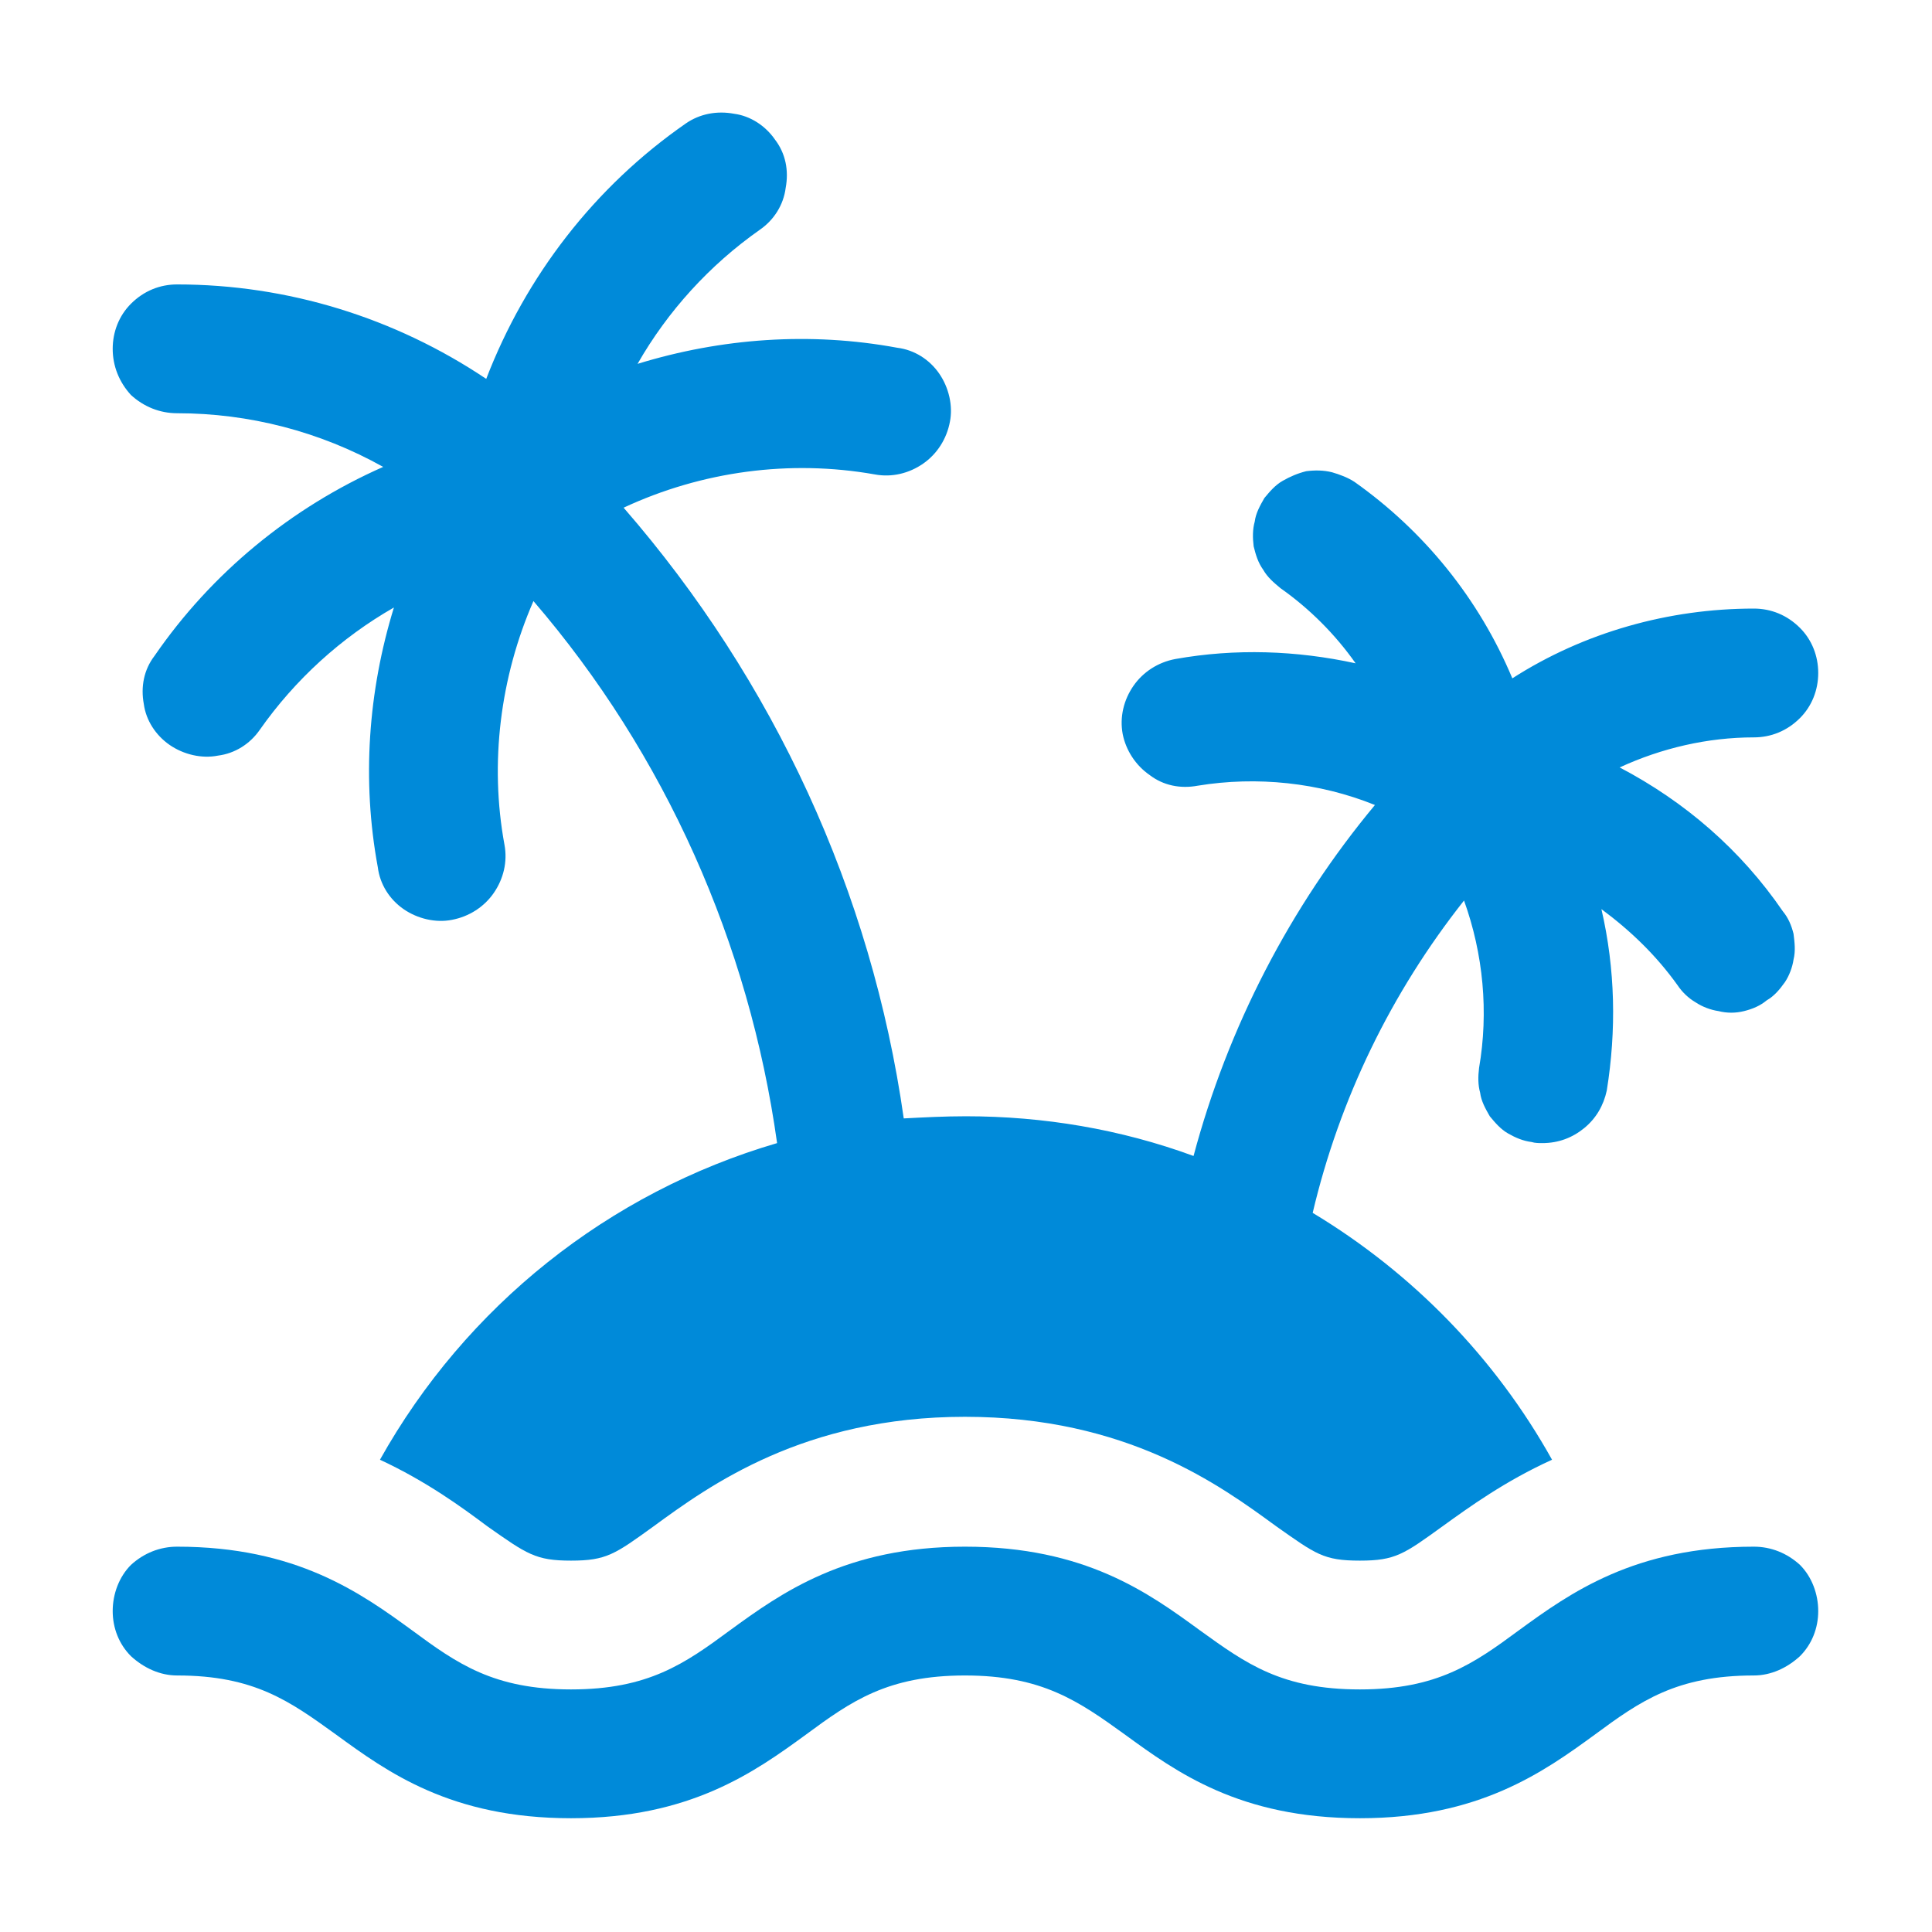 <svg width="18" height="18" viewBox="0 0 18 18" fill="none" xmlns="http://www.w3.org/2000/svg" xmlns:xlink="http://www.w3.org/1999/xlink">
	<desc>
			Created with Pixso.
	</desc>
	<defs>
		<clipPath id="clip1_181">
			<rect id="6811944_beach_island_sea_summer_tourism_icon 1" width="18" height="18" fill="white" fill-opacity="0"/>
		</clipPath>
	</defs>
	<rect id="6811944_beach_island_sea_summer_tourism_icon 1" width="18" height="18" fill="#FFFFFF" fill-opacity="0"/>
	<g clip-path="url(#clip1_181)">
		<path id="Vector" d="M1.65 3.85C2.32 3.85 2.98 4.02 3.57 4.35C2.71 4.73 1.97 5.34 1.44 6.11C1.34 6.24 1.31 6.4 1.34 6.56C1.36 6.71 1.45 6.85 1.58 6.94C1.71 7.03 1.88 7.07 2.03 7.04C2.19 7.02 2.33 6.93 2.42 6.8C2.75 6.33 3.18 5.94 3.67 5.66C3.43 6.44 3.37 7.27 3.52 8.08C3.54 8.24 3.63 8.38 3.76 8.47C3.89 8.56 4.06 8.6 4.21 8.57C4.37 8.54 4.51 8.45 4.6 8.32C4.69 8.19 4.73 8.03 4.7 7.87C4.56 7.11 4.66 6.31 4.97 5.6C6.2 7.03 6.98 8.79 7.24 10.65C5.67 11.11 4.34 12.17 3.54 13.6C3.97 13.8 4.3 14.04 4.54 14.22C4.91 14.48 4.99 14.54 5.32 14.54C5.65 14.54 5.73 14.48 6.09 14.22C6.61 13.84 7.49 13.2 8.99 13.2C10.5 13.2 11.37 13.84 11.89 14.22C12.26 14.48 12.33 14.54 12.67 14.54C13 14.54 13.08 14.48 13.44 14.22C13.69 14.04 14.02 13.8 14.46 13.6C13.93 12.65 13.16 11.86 12.23 11.3C12.48 10.24 12.96 9.25 13.64 8.39C13.82 8.89 13.87 9.43 13.78 9.95C13.77 10.03 13.77 10.11 13.79 10.18C13.8 10.26 13.84 10.33 13.88 10.4C13.93 10.46 13.98 10.52 14.05 10.56C14.12 10.6 14.19 10.63 14.27 10.64C14.3 10.65 14.34 10.65 14.37 10.65C14.52 10.65 14.65 10.6 14.76 10.51C14.87 10.42 14.94 10.3 14.97 10.16C15.06 9.6 15.05 9.03 14.92 8.47C15.19 8.67 15.43 8.9 15.63 9.18C15.67 9.24 15.73 9.3 15.8 9.34C15.86 9.38 15.94 9.41 16.01 9.42C16.09 9.44 16.17 9.44 16.25 9.42C16.33 9.4 16.4 9.37 16.46 9.32C16.53 9.28 16.58 9.22 16.63 9.15C16.67 9.09 16.7 9.01 16.71 8.94C16.73 8.86 16.72 8.78 16.71 8.7C16.69 8.62 16.66 8.55 16.61 8.49C16.22 7.92 15.7 7.47 15.09 7.15C15.48 6.97 15.91 6.87 16.34 6.87C16.5 6.87 16.65 6.81 16.77 6.69C16.88 6.58 16.94 6.43 16.94 6.27C16.94 6.11 16.88 5.96 16.77 5.85C16.65 5.73 16.5 5.67 16.34 5.67C15.55 5.67 14.76 5.89 14.09 6.32C13.78 5.58 13.27 4.95 12.62 4.49C12.56 4.45 12.48 4.42 12.41 4.4C12.33 4.38 12.25 4.38 12.17 4.39C12.09 4.41 12.02 4.44 11.95 4.48C11.88 4.52 11.83 4.58 11.78 4.64C11.74 4.71 11.7 4.78 11.69 4.86C11.67 4.93 11.67 5.01 11.68 5.09C11.7 5.17 11.72 5.24 11.77 5.31C11.81 5.38 11.87 5.43 11.93 5.48C12.2 5.67 12.44 5.91 12.63 6.18C12.08 6.06 11.51 6.04 10.95 6.14C10.79 6.17 10.65 6.26 10.56 6.39C10.47 6.52 10.43 6.68 10.46 6.84C10.49 6.99 10.58 7.13 10.71 7.22C10.84 7.32 11 7.35 11.16 7.32C11.71 7.23 12.29 7.29 12.81 7.5C12.02 8.45 11.44 9.57 11.12 10.77C10.44 10.52 9.72 10.4 9 10.4C8.8 10.4 8.61 10.41 8.42 10.42C8.12 8.31 7.21 6.34 5.81 4.73C6.54 4.39 7.36 4.28 8.15 4.42C8.31 4.45 8.47 4.41 8.6 4.32C8.73 4.23 8.82 4.09 8.85 3.93C8.88 3.78 8.84 3.61 8.75 3.48C8.66 3.35 8.52 3.26 8.36 3.24C7.55 3.09 6.72 3.15 5.94 3.39C6.22 2.9 6.61 2.47 7.08 2.14C7.21 2.05 7.3 1.91 7.32 1.75C7.35 1.59 7.32 1.43 7.22 1.3C7.13 1.17 6.99 1.08 6.84 1.06C6.68 1.03 6.52 1.06 6.39 1.15C5.54 1.74 4.9 2.57 4.53 3.53C3.68 2.96 2.68 2.65 1.65 2.65C1.49 2.65 1.34 2.71 1.22 2.83C1.11 2.94 1.05 3.09 1.05 3.25C1.05 3.41 1.11 3.56 1.22 3.68C1.34 3.79 1.49 3.85 1.65 3.85Z" fill="#008AD9" fill-opacity="1" fill-rule="nonzero"/>
		<path id="Vector" d="M16.34 14.41C15.23 14.41 14.63 14.84 14.15 15.19C13.73 15.5 13.39 15.74 12.67 15.74C11.94 15.74 11.61 15.5 11.18 15.19C10.7 14.84 10.11 14.41 8.99 14.41C7.88 14.41 7.28 14.84 6.8 15.19C6.38 15.5 6.04 15.74 5.32 15.74C4.6 15.74 4.26 15.5 3.84 15.19C3.36 14.84 2.76 14.41 1.65 14.41C1.49 14.41 1.34 14.47 1.22 14.58C1.11 14.69 1.05 14.85 1.05 15.01C1.05 15.17 1.11 15.32 1.22 15.43C1.34 15.54 1.49 15.61 1.65 15.61C2.37 15.61 2.7 15.85 3.13 16.16C3.61 16.51 4.2 16.94 5.32 16.94C6.43 16.94 7.03 16.51 7.51 16.16C7.93 15.85 8.27 15.61 8.99 15.61C9.71 15.61 10.05 15.85 10.48 16.16C10.96 16.51 11.55 16.94 12.67 16.94C13.78 16.94 14.38 16.51 14.86 16.16C15.28 15.85 15.62 15.61 16.34 15.61C16.5 15.61 16.65 15.54 16.77 15.43C16.88 15.32 16.94 15.17 16.94 15.01C16.94 14.85 16.88 14.69 16.77 14.58C16.65 14.47 16.5 14.41 16.34 14.41Z" fill="#008AD9" fill-opacity="1" fill-rule="nonzero"/>
	</g>
</svg>

